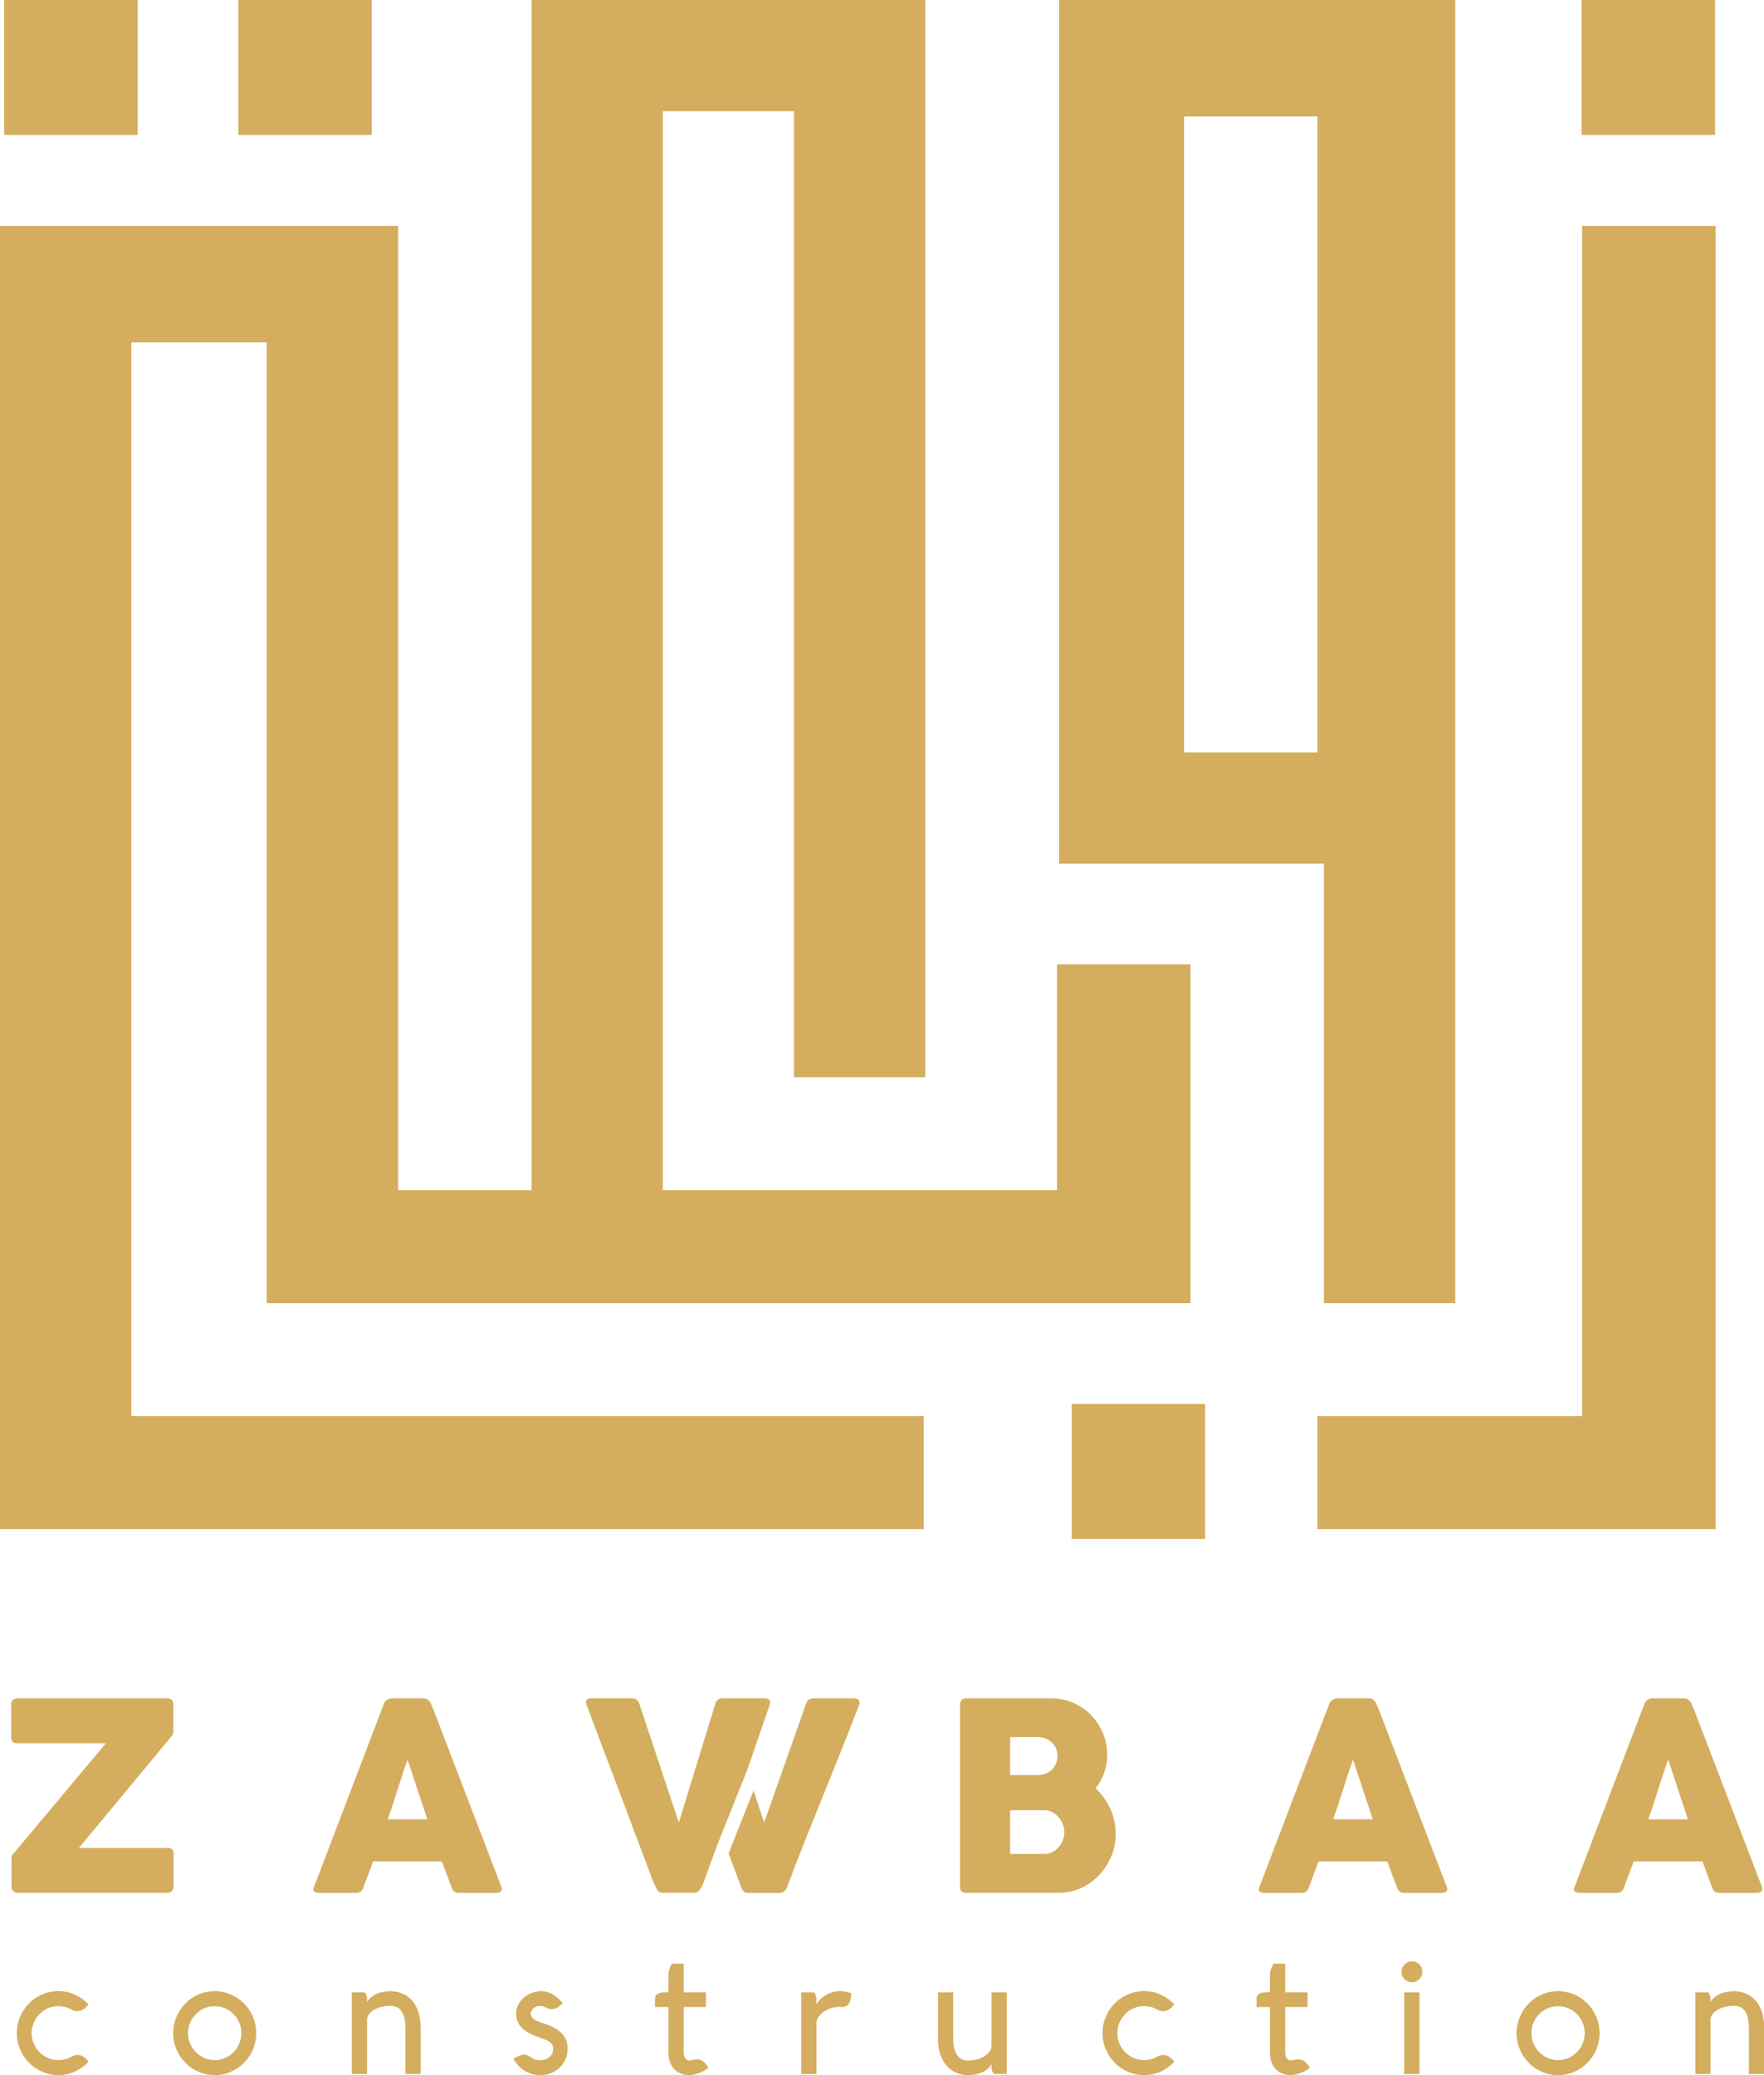 <svg xmlns="http://www.w3.org/2000/svg" width="34" height="40" viewBox="0 0 34 40" fill="none">
    <g clip-path="url(#clip0_68_816)">
        <path d="M33.067 4.354H30.495V27.297H25.393V29.474H33.067V4.354Z" fill="#D4AD5E" />
        <path
            d="M20.375 18.589H22.946V25.12H5.142V6.599H2.532V27.297H17.804V29.474H0V4.354H7.674V22.943H10.246V0H17.834V20.766H15.303V2.143H12.777V22.943H20.375V18.589Z"
            fill="#D4AD5E" />
        <path
            d="M20.414 0V16.648H25.517V25.12H28.049V0H20.414ZM25.393 14.504H22.822V2.245H25.393V14.504V14.504Z"
            fill="#D4AD5E" />
        <path d="M33.056 0H30.484V2.602H33.056V0Z" fill="#D4AD5E" />
        <path d="M7.165 0H4.594V2.602H7.165V0Z" fill="#D4AD5E" />
        <path d="M2.653 0H0.082V2.602H2.653V0Z" fill="#D4AD5E" />
        <path d="M23.227 27.062H20.656V29.664H23.227V27.062Z" fill="#D4AD5E" />
        <path
            d="M1.125 38.67C1.053 38.67 0.986 38.685 0.924 38.711C0.862 38.739 0.808 38.777 0.761 38.824C0.715 38.871 0.678 38.925 0.651 38.989C0.624 39.052 0.61 39.119 0.61 39.191C0.61 39.263 0.624 39.331 0.651 39.393C0.678 39.456 0.715 39.511 0.761 39.558C0.808 39.605 0.862 39.642 0.924 39.669C0.986 39.697 1.053 39.71 1.125 39.71C1.168 39.71 1.212 39.705 1.255 39.694C1.298 39.684 1.338 39.667 1.375 39.644C1.412 39.624 1.451 39.612 1.494 39.612C1.526 39.612 1.554 39.618 1.58 39.63C1.606 39.642 1.63 39.66 1.653 39.683L1.709 39.74C1.635 39.82 1.548 39.883 1.448 39.93C1.349 39.976 1.241 40 1.125 40C1.008 40 0.911 39.978 0.814 39.936C0.717 39.893 0.632 39.836 0.559 39.762C0.486 39.688 0.429 39.602 0.387 39.504C0.345 39.405 0.324 39.301 0.324 39.19C0.324 39.079 0.345 38.974 0.387 38.876C0.429 38.777 0.486 38.691 0.559 38.618C0.631 38.544 0.717 38.486 0.814 38.444C0.912 38.402 1.014 38.38 1.125 38.38C1.241 38.38 1.349 38.403 1.448 38.45C1.548 38.496 1.635 38.559 1.709 38.639L1.653 38.696C1.629 38.72 1.603 38.738 1.577 38.749C1.55 38.762 1.52 38.767 1.485 38.767C1.446 38.767 1.409 38.756 1.375 38.735C1.338 38.713 1.298 38.698 1.255 38.687C1.212 38.677 1.168 38.671 1.125 38.669"
            fill="#D4AD5E" />
        <path
            d="M3.338 39.191C3.338 39.08 3.359 38.975 3.401 38.877C3.443 38.778 3.501 38.692 3.573 38.619C3.645 38.545 3.73 38.486 3.828 38.445C3.925 38.403 4.029 38.381 4.138 38.381C4.247 38.381 4.352 38.403 4.448 38.445C4.546 38.487 4.631 38.545 4.704 38.619C4.776 38.691 4.834 38.778 4.876 38.877C4.917 38.975 4.938 39.08 4.938 39.191C4.938 39.302 4.918 39.406 4.876 39.505C4.833 39.603 4.776 39.689 4.704 39.762C4.631 39.836 4.546 39.894 4.448 39.936C4.352 39.979 4.248 40 4.138 40C4.029 40 3.925 39.979 3.828 39.936C3.73 39.894 3.645 39.837 3.573 39.762C3.501 39.689 3.443 39.603 3.401 39.505C3.359 39.406 3.338 39.301 3.338 39.191ZM3.623 39.191C3.623 39.262 3.638 39.33 3.665 39.393C3.692 39.456 3.729 39.511 3.775 39.558C3.821 39.605 3.876 39.642 3.938 39.67C4.001 39.697 4.067 39.711 4.138 39.711C4.209 39.711 4.276 39.697 4.338 39.67C4.401 39.642 4.454 39.605 4.501 39.558C4.547 39.511 4.584 39.456 4.611 39.393C4.638 39.33 4.652 39.262 4.652 39.191C4.652 39.119 4.638 39.052 4.611 38.988C4.584 38.925 4.547 38.871 4.501 38.824C4.454 38.776 4.401 38.739 4.338 38.712C4.276 38.685 4.21 38.671 4.138 38.671C4.067 38.671 4.001 38.685 3.938 38.712C3.876 38.739 3.822 38.777 3.775 38.824C3.729 38.871 3.692 38.925 3.665 38.988C3.638 39.052 3.623 39.119 3.623 39.191Z"
            fill="#D4AD5E" />
        <path
            d="M7.03 38.404C7.039 38.416 7.046 38.429 7.052 38.439C7.057 38.451 7.063 38.464 7.067 38.48C7.072 38.495 7.075 38.512 7.075 38.529V38.594C7.092 38.559 7.117 38.528 7.148 38.502C7.181 38.476 7.215 38.454 7.255 38.436C7.294 38.418 7.338 38.404 7.384 38.395C7.429 38.387 7.476 38.382 7.524 38.382C7.611 38.382 7.69 38.398 7.762 38.43C7.835 38.462 7.895 38.507 7.946 38.566C7.997 38.626 8.037 38.699 8.064 38.786C8.093 38.873 8.107 38.972 8.107 39.083V39.978H7.814V39.083C7.814 38.952 7.789 38.85 7.743 38.775C7.695 38.7 7.622 38.663 7.524 38.663C7.464 38.663 7.408 38.67 7.355 38.684C7.303 38.697 7.256 38.715 7.215 38.738C7.174 38.761 7.141 38.789 7.117 38.821C7.092 38.853 7.078 38.886 7.075 38.922V39.978H6.781V38.404H7.031H7.03Z"
            fill="#D4AD5E" />
        <path
            d="M9.979 39.641C9.998 39.63 10.018 39.622 10.037 39.616C10.056 39.609 10.076 39.605 10.095 39.605C10.122 39.605 10.145 39.611 10.168 39.621C10.192 39.63 10.22 39.647 10.252 39.67C10.275 39.686 10.3 39.698 10.326 39.704C10.353 39.712 10.381 39.715 10.409 39.715C10.44 39.715 10.471 39.71 10.501 39.7C10.53 39.691 10.557 39.677 10.581 39.659C10.604 39.641 10.624 39.618 10.639 39.591C10.654 39.563 10.661 39.532 10.661 39.496C10.661 39.468 10.658 39.444 10.649 39.424C10.641 39.405 10.626 39.386 10.604 39.37C10.584 39.353 10.556 39.337 10.521 39.321C10.487 39.306 10.443 39.289 10.39 39.271C10.336 39.252 10.282 39.23 10.229 39.206C10.176 39.181 10.129 39.152 10.088 39.117C10.047 39.082 10.013 39.04 9.987 38.989C9.961 38.94 9.949 38.88 9.949 38.809C9.949 38.749 9.963 38.692 9.99 38.639C10.018 38.587 10.055 38.542 10.098 38.504C10.144 38.466 10.195 38.436 10.252 38.414C10.31 38.392 10.368 38.381 10.427 38.381C10.486 38.381 10.542 38.392 10.592 38.414C10.642 38.436 10.685 38.461 10.721 38.489C10.757 38.517 10.786 38.543 10.807 38.568C10.828 38.593 10.841 38.609 10.846 38.614L10.776 38.675C10.735 38.711 10.686 38.729 10.631 38.729C10.611 38.729 10.59 38.725 10.568 38.716C10.545 38.708 10.52 38.696 10.491 38.681C10.471 38.671 10.45 38.666 10.427 38.666C10.388 38.666 10.356 38.671 10.331 38.682C10.305 38.693 10.285 38.707 10.27 38.722C10.254 38.737 10.244 38.754 10.238 38.77C10.232 38.787 10.229 38.8 10.229 38.809C10.229 38.839 10.237 38.863 10.251 38.882C10.267 38.902 10.285 38.919 10.309 38.934C10.333 38.948 10.36 38.96 10.39 38.971C10.42 38.983 10.45 38.994 10.481 39.003C10.541 39.023 10.598 39.046 10.653 39.072C10.708 39.098 10.757 39.13 10.8 39.168C10.843 39.206 10.877 39.252 10.903 39.305C10.928 39.359 10.941 39.422 10.941 39.497C10.941 39.565 10.927 39.629 10.902 39.689C10.876 39.75 10.839 39.804 10.792 39.85C10.744 39.896 10.688 39.933 10.623 39.96C10.558 39.987 10.486 40 10.408 40C10.355 40 10.303 39.993 10.252 39.978C10.201 39.963 10.154 39.942 10.109 39.914C10.064 39.886 10.024 39.852 9.988 39.814C9.953 39.775 9.921 39.73 9.896 39.681L9.977 39.641H9.979Z"
            fill="#D4AD5E" />
        <path
            d="M13.179 39.58C13.179 39.596 13.182 39.612 13.186 39.628C13.191 39.644 13.199 39.658 13.207 39.672C13.216 39.686 13.227 39.697 13.241 39.705C13.254 39.713 13.27 39.718 13.287 39.718L13.322 39.714C13.364 39.702 13.402 39.696 13.434 39.696C13.474 39.696 13.509 39.706 13.54 39.727C13.571 39.748 13.597 39.774 13.616 39.805L13.652 39.857C13.634 39.875 13.61 39.893 13.58 39.91C13.55 39.928 13.518 39.943 13.484 39.956C13.451 39.969 13.415 39.979 13.381 39.988C13.346 39.996 13.314 39.999 13.286 39.999C13.223 39.999 13.168 39.989 13.119 39.968C13.069 39.947 13.027 39.918 12.992 39.881C12.958 39.844 12.931 39.8 12.913 39.748C12.894 39.697 12.884 39.641 12.884 39.579V38.687H12.625V38.525C12.625 38.441 12.701 38.4 12.851 38.4H12.884V38.077C12.884 38.045 12.887 38.014 12.895 37.987C12.902 37.959 12.91 37.934 12.919 37.915C12.93 37.891 12.942 37.869 12.954 37.851H13.177V38.403H13.607V38.687H13.177V39.58H13.179Z"
            fill="#D4AD5E" />
        <path
            d="M15.691 38.404C15.7 38.416 15.707 38.429 15.713 38.439C15.718 38.451 15.723 38.464 15.729 38.48C15.733 38.495 15.736 38.512 15.736 38.53V38.639C15.754 38.603 15.779 38.57 15.811 38.539C15.842 38.508 15.878 38.48 15.917 38.457C15.957 38.433 15.999 38.415 16.045 38.402C16.091 38.387 16.138 38.381 16.186 38.381C16.265 38.381 16.341 38.396 16.412 38.424L16.39 38.552C16.382 38.594 16.364 38.627 16.337 38.651C16.309 38.674 16.275 38.685 16.235 38.685C16.23 38.685 16.227 38.685 16.226 38.685C16.225 38.685 16.223 38.685 16.221 38.685C16.218 38.685 16.215 38.685 16.21 38.685C16.205 38.684 16.196 38.684 16.182 38.684C16.123 38.684 16.068 38.693 16.014 38.711C15.962 38.728 15.916 38.751 15.876 38.778C15.836 38.807 15.804 38.838 15.779 38.874C15.754 38.909 15.74 38.945 15.737 38.981V39.979H15.443V38.405H15.693L15.691 38.404Z"
            fill="#D4AD5E" />
        <path
            d="M19.156 39.978C19.147 39.965 19.139 39.952 19.134 39.942C19.129 39.931 19.123 39.918 19.118 39.902C19.114 39.887 19.111 39.87 19.111 39.852V39.787C19.093 39.823 19.069 39.854 19.037 39.881C19.005 39.907 18.97 39.929 18.93 39.947C18.891 39.965 18.849 39.978 18.802 39.987C18.756 39.995 18.709 40 18.663 40C18.574 40 18.494 39.983 18.423 39.95C18.352 39.917 18.29 39.871 18.239 39.81C18.188 39.749 18.148 39.675 18.12 39.589C18.092 39.503 18.078 39.406 18.078 39.299V38.404H18.372V39.299C18.372 39.43 18.396 39.532 18.443 39.607C18.49 39.681 18.563 39.719 18.662 39.719C18.721 39.719 18.777 39.712 18.83 39.696C18.883 39.683 18.929 39.662 18.971 39.637C19.012 39.612 19.044 39.584 19.069 39.55C19.094 39.517 19.108 39.483 19.111 39.447V38.404H19.404V39.978H19.156H19.156Z"
            fill="#D4AD5E" />
        <path
            d="M22.05 38.67C21.979 38.67 21.912 38.685 21.85 38.711C21.788 38.739 21.734 38.777 21.687 38.824C21.64 38.871 21.604 38.925 21.576 38.989C21.549 39.052 21.536 39.119 21.536 39.191C21.536 39.263 21.549 39.331 21.576 39.393C21.604 39.456 21.64 39.511 21.687 39.558C21.733 39.605 21.788 39.642 21.85 39.669C21.912 39.697 21.979 39.71 22.05 39.71C22.095 39.71 22.139 39.705 22.181 39.694C22.224 39.684 22.265 39.667 22.302 39.644C22.338 39.624 22.378 39.612 22.421 39.612C22.452 39.612 22.48 39.618 22.506 39.63C22.532 39.642 22.556 39.66 22.579 39.683L22.635 39.74C22.562 39.82 22.474 39.883 22.375 39.93C22.275 39.976 22.166 40 22.05 40C21.941 40 21.837 39.978 21.74 39.936C21.643 39.893 21.558 39.836 21.485 39.762C21.413 39.688 21.355 39.602 21.314 39.504C21.271 39.405 21.25 39.301 21.25 39.19C21.25 39.079 21.271 38.974 21.314 38.876C21.355 38.777 21.413 38.691 21.485 38.618C21.558 38.544 21.643 38.486 21.74 38.444C21.837 38.402 21.941 38.38 22.05 38.38C22.166 38.38 22.275 38.403 22.375 38.45C22.474 38.496 22.562 38.559 22.635 38.639L22.579 38.696C22.555 38.72 22.53 38.738 22.504 38.749C22.477 38.762 22.446 38.767 22.412 38.767C22.372 38.767 22.336 38.756 22.302 38.735C22.265 38.713 22.224 38.698 22.181 38.687C22.139 38.677 22.095 38.671 22.05 38.669"
            fill="#D4AD5E" />
        <path
            d="M24.773 39.58C24.773 39.596 24.775 39.612 24.78 39.628C24.784 39.644 24.792 39.658 24.801 39.672C24.81 39.686 24.82 39.697 24.833 39.705C24.848 39.713 24.863 39.718 24.881 39.718L24.916 39.714C24.959 39.702 24.995 39.696 25.027 39.696C25.067 39.696 25.103 39.706 25.134 39.727C25.164 39.748 25.19 39.774 25.21 39.805L25.246 39.857C25.228 39.875 25.204 39.893 25.174 39.91C25.144 39.928 25.111 39.943 25.077 39.956C25.044 39.969 25.009 39.979 24.974 39.988C24.939 39.996 24.907 39.999 24.88 39.999C24.817 39.999 24.761 39.989 24.713 39.968C24.663 39.947 24.621 39.918 24.586 39.881C24.552 39.844 24.525 39.8 24.506 39.748C24.488 39.697 24.478 39.641 24.478 39.579V38.687H24.219V38.525C24.219 38.441 24.293 38.4 24.445 38.4H24.477V38.077C24.477 38.045 24.481 38.014 24.489 37.987C24.496 37.959 24.504 37.934 24.514 37.915C24.524 37.891 24.536 37.869 24.548 37.851H24.771V38.403H25.202V38.687H24.771V39.58H24.773Z"
            fill="#D4AD5E" />
        <path
            d="M27.014 38.008C27.014 37.979 27.019 37.953 27.029 37.929C27.04 37.904 27.054 37.883 27.072 37.865C27.091 37.846 27.112 37.832 27.136 37.822C27.161 37.812 27.187 37.806 27.215 37.806C27.242 37.806 27.268 37.812 27.292 37.822C27.317 37.832 27.337 37.846 27.356 37.865C27.374 37.883 27.389 37.904 27.399 37.929C27.409 37.954 27.415 37.98 27.415 38.008C27.415 38.036 27.409 38.062 27.399 38.087C27.389 38.111 27.374 38.132 27.356 38.151C27.337 38.169 27.317 38.184 27.292 38.195C27.268 38.205 27.241 38.21 27.215 38.21C27.188 38.21 27.161 38.205 27.136 38.195C27.112 38.184 27.091 38.169 27.072 38.151C27.054 38.133 27.04 38.111 27.029 38.087C27.019 38.062 27.014 38.036 27.014 38.008ZM27.36 39.978H27.066V38.404H27.36V39.978Z"
            fill="#D4AD5E" />
        <path
            d="M29.23 39.191C29.23 39.08 29.253 38.975 29.294 38.877C29.336 38.778 29.394 38.692 29.466 38.619C29.538 38.545 29.624 38.486 29.721 38.445C29.818 38.403 29.922 38.381 30.031 38.381C30.141 38.381 30.244 38.403 30.341 38.445C30.439 38.487 30.524 38.545 30.596 38.619C30.669 38.691 30.726 38.778 30.768 38.877C30.81 38.975 30.831 39.08 30.831 39.191C30.831 39.302 30.81 39.406 30.768 39.505C30.726 39.603 30.669 39.689 30.596 39.762C30.524 39.836 30.439 39.894 30.341 39.936C30.244 39.979 30.141 40 30.031 40C29.922 40 29.818 39.979 29.721 39.936C29.624 39.894 29.538 39.837 29.466 39.762C29.394 39.689 29.336 39.603 29.294 39.505C29.253 39.406 29.23 39.301 29.23 39.191ZM29.517 39.191C29.517 39.262 29.53 39.33 29.557 39.393C29.585 39.456 29.622 39.511 29.668 39.558C29.714 39.605 29.768 39.642 29.831 39.67C29.894 39.697 29.96 39.711 30.031 39.711C30.103 39.711 30.169 39.697 30.231 39.67C30.294 39.642 30.348 39.605 30.394 39.558C30.44 39.511 30.477 39.456 30.504 39.393C30.532 39.33 30.545 39.262 30.545 39.191C30.545 39.119 30.532 39.052 30.504 38.988C30.477 38.925 30.44 38.871 30.394 38.824C30.348 38.776 30.293 38.739 30.231 38.712C30.169 38.685 30.102 38.671 30.031 38.671C29.96 38.671 29.894 38.685 29.831 38.712C29.768 38.739 29.714 38.777 29.668 38.824C29.622 38.871 29.585 38.925 29.557 38.988C29.53 39.052 29.517 39.119 29.517 39.191Z"
            fill="#D4AD5E" />
        <path
            d="M32.925 38.404C32.934 38.416 32.94 38.429 32.947 38.439C32.952 38.451 32.957 38.464 32.962 38.48C32.966 38.495 32.969 38.512 32.969 38.529V38.594C32.987 38.559 33.012 38.528 33.043 38.502C33.075 38.476 33.111 38.454 33.15 38.436C33.19 38.418 33.233 38.404 33.278 38.395C33.325 38.387 33.371 38.382 33.418 38.382C33.505 38.382 33.585 38.398 33.657 38.43C33.729 38.462 33.791 38.507 33.841 38.566C33.893 38.626 33.932 38.699 33.961 38.786C33.988 38.873 34.002 38.972 34.002 39.083V39.978H33.709V39.083C33.709 38.952 33.685 38.85 33.638 38.775C33.591 38.7 33.518 38.663 33.419 38.663C33.359 38.663 33.304 38.67 33.251 38.684C33.197 38.697 33.151 38.715 33.11 38.738C33.069 38.761 33.036 38.789 33.012 38.821C32.986 38.853 32.973 38.886 32.97 38.922V39.978H32.676V38.404H32.926H32.925Z"
            fill="#D4AD5E" />
        <path
            d="M0.215 32.85C0.215 32.816 0.225 32.789 0.246 32.769C0.267 32.749 0.295 32.739 0.331 32.739H3.227C3.258 32.739 3.285 32.748 3.308 32.766C3.331 32.785 3.342 32.813 3.342 32.85V33.36C3.342 33.373 3.342 33.386 3.341 33.397C3.339 33.409 3.336 33.424 3.327 33.443L1.521 35.621H3.235C3.267 35.621 3.293 35.629 3.315 35.648C3.337 35.666 3.347 35.696 3.347 35.734V36.363C3.347 36.391 3.337 36.419 3.316 36.446C3.295 36.473 3.268 36.486 3.235 36.486H0.339C0.306 36.486 0.278 36.475 0.256 36.453C0.233 36.431 0.222 36.401 0.222 36.363V35.819C0.222 35.792 0.228 35.771 0.24 35.754L2.04 33.604H0.331C0.295 33.604 0.266 33.595 0.246 33.576C0.225 33.557 0.215 33.525 0.215 33.482V32.85V32.85Z"
            fill="#D4AD5E" />
        <path
            d="M7.402 32.838C7.403 32.828 7.41 32.816 7.419 32.805C7.428 32.793 7.439 32.782 7.452 32.772C7.465 32.762 7.48 32.754 7.495 32.748C7.509 32.742 7.524 32.739 7.537 32.739H8.175C8.204 32.739 8.228 32.748 8.247 32.766C8.268 32.784 8.283 32.799 8.293 32.812L8.355 32.956L9.664 36.373C9.678 36.407 9.675 36.435 9.657 36.455C9.639 36.476 9.607 36.487 9.562 36.487H8.846C8.807 36.487 8.778 36.48 8.757 36.465C8.737 36.451 8.72 36.427 8.709 36.393C8.676 36.307 8.643 36.222 8.612 36.137C8.58 36.052 8.548 35.967 8.516 35.881H7.191C7.16 35.967 7.128 36.052 7.096 36.137C7.063 36.222 7.031 36.307 6.999 36.393C6.978 36.456 6.936 36.487 6.873 36.487H6.137C6.105 36.487 6.079 36.478 6.058 36.461C6.037 36.445 6.034 36.42 6.047 36.386L7.401 32.838L7.402 32.838ZM7.856 33.917C7.825 34.004 7.793 34.096 7.76 34.195C7.728 34.294 7.696 34.394 7.664 34.495C7.632 34.596 7.6 34.695 7.568 34.794C7.536 34.892 7.504 34.985 7.472 35.07H8.237L7.855 33.917L7.856 33.917Z"
            fill="#D4AD5E" />
        <path
            d="M18.504 32.855C18.504 32.82 18.514 32.791 18.533 32.77C18.552 32.75 18.579 32.739 18.614 32.739H20.27C20.416 32.739 20.554 32.767 20.685 32.824C20.814 32.88 20.928 32.957 21.025 33.055C21.122 33.154 21.198 33.27 21.256 33.401C21.312 33.533 21.34 33.675 21.34 33.826C21.34 33.953 21.32 34.069 21.281 34.178C21.242 34.286 21.187 34.384 21.116 34.47C21.236 34.581 21.33 34.713 21.4 34.865C21.47 35.018 21.504 35.181 21.504 35.352C21.504 35.506 21.475 35.651 21.417 35.788C21.359 35.925 21.28 36.045 21.182 36.149C21.083 36.252 20.968 36.334 20.835 36.395C20.703 36.456 20.563 36.486 20.417 36.486H18.614C18.581 36.486 18.554 36.478 18.534 36.459C18.514 36.442 18.504 36.414 18.504 36.377V32.855L18.504 32.855ZM20.382 33.849C20.382 33.799 20.373 33.752 20.355 33.708C20.336 33.664 20.31 33.626 20.277 33.592C20.244 33.559 20.203 33.532 20.157 33.512C20.11 33.494 20.059 33.484 20.004 33.484H19.469V34.215H19.997C20.054 34.215 20.106 34.206 20.153 34.189C20.201 34.171 20.241 34.146 20.275 34.113C20.308 34.08 20.334 34.042 20.353 33.996C20.373 33.953 20.382 33.903 20.382 33.849ZM20.514 35.315C20.514 35.265 20.505 35.214 20.486 35.164C20.466 35.113 20.44 35.068 20.405 35.029C20.371 34.99 20.33 34.957 20.283 34.931C20.235 34.906 20.184 34.894 20.128 34.894H19.469V35.736H20.128C20.184 35.736 20.234 35.725 20.282 35.702C20.328 35.678 20.369 35.647 20.404 35.607C20.439 35.567 20.466 35.522 20.486 35.472C20.505 35.422 20.514 35.369 20.514 35.315Z"
            fill="#D4AD5E" />
        <path
            d="M25.624 32.838C25.626 32.828 25.631 32.816 25.641 32.805C25.65 32.793 25.661 32.782 25.674 32.772C25.688 32.762 25.702 32.754 25.717 32.748C25.732 32.742 25.745 32.739 25.759 32.739H26.398C26.426 32.739 26.45 32.748 26.47 32.766C26.49 32.784 26.504 32.799 26.514 32.812L26.577 32.956L27.886 36.373C27.9 36.407 27.897 36.435 27.879 36.455C27.861 36.476 27.829 36.487 27.784 36.487H27.068C27.03 36.487 27 36.48 26.98 36.465C26.959 36.451 26.942 36.427 26.931 36.393C26.897 36.307 26.866 36.222 26.833 36.137C26.802 36.052 26.77 35.967 26.739 35.881H25.415C25.383 35.967 25.351 36.052 25.318 36.137C25.286 36.222 25.254 36.307 25.223 36.393C25.2 36.456 25.157 36.487 25.095 36.487H24.359C24.328 36.487 24.302 36.478 24.281 36.461C24.26 36.445 24.256 36.42 24.27 36.386L25.623 32.838L25.624 32.838ZM26.079 33.917C26.048 34.004 26.015 34.096 25.982 34.195C25.951 34.294 25.918 34.394 25.887 34.495C25.855 34.596 25.823 34.695 25.79 34.794C25.757 34.892 25.725 34.985 25.695 35.07H26.46L26.078 33.917L26.079 33.917Z"
            fill="#D4AD5E" />
        <path
            d="M31.699 32.837C31.701 32.828 31.706 32.816 31.715 32.805C31.724 32.792 31.735 32.782 31.748 32.772C31.762 32.762 31.777 32.754 31.791 32.748C31.806 32.741 31.82 32.739 31.834 32.739H32.472C32.501 32.739 32.524 32.748 32.544 32.766C32.565 32.783 32.579 32.799 32.589 32.812L32.652 32.956L33.961 36.373C33.974 36.407 33.972 36.434 33.953 36.455C33.935 36.476 33.904 36.487 33.859 36.487H33.143C33.104 36.487 33.075 36.48 33.054 36.465C33.033 36.451 33.018 36.427 33.005 36.393C32.972 36.307 32.94 36.222 32.908 36.137C32.876 36.051 32.845 35.967 32.813 35.88H31.489C31.457 35.967 31.425 36.051 31.393 36.137C31.36 36.222 31.328 36.307 31.296 36.393C31.275 36.456 31.232 36.487 31.169 36.487H30.433C30.402 36.487 30.376 36.478 30.355 36.461C30.334 36.444 30.33 36.419 30.344 36.386L31.698 32.838L31.699 32.837ZM32.153 33.917C32.122 34.003 32.09 34.096 32.057 34.194C32.025 34.294 31.992 34.394 31.96 34.494C31.93 34.596 31.897 34.695 31.864 34.793C31.832 34.892 31.8 34.985 31.768 35.07H32.534L32.153 33.917L32.153 33.917Z"
            fill="#D4AD5E" />
        <path
            d="M13.842 35.52L13.868 35.456C13.88 35.423 13.892 35.391 13.904 35.358L13.905 35.361L14.405 34.111L14.839 32.851V32.844C14.841 32.839 14.842 32.83 14.842 32.815C14.842 32.792 14.834 32.773 14.819 32.759C14.803 32.745 14.776 32.738 14.737 32.738H13.927C13.859 32.738 13.812 32.77 13.79 32.834L13.084 35.133L12.32 32.834C12.297 32.77 12.254 32.738 12.191 32.738H11.387C11.326 32.738 11.295 32.761 11.295 32.808C11.295 32.815 11.296 32.822 11.299 32.829C11.301 32.836 11.302 32.843 11.302 32.851C11.517 33.423 11.73 33.991 11.943 34.552C12.156 35.114 12.369 35.681 12.584 36.253C12.596 36.283 12.609 36.313 12.624 36.344C12.639 36.374 12.654 36.403 12.671 36.432C12.688 36.468 12.723 36.485 12.775 36.485H13.386C13.412 36.485 13.433 36.478 13.453 36.462C13.472 36.447 13.489 36.428 13.503 36.405C13.519 36.383 13.532 36.358 13.542 36.333C13.554 36.306 13.563 36.282 13.572 36.258C13.626 36.105 13.681 35.954 13.735 35.807C13.77 35.713 13.806 35.617 13.842 35.52Z"
            fill="#D4AD5E" />
        <path
            d="M16.541 32.76C16.525 32.746 16.499 32.739 16.46 32.739H15.675C15.607 32.739 15.56 32.771 15.538 32.835L14.729 35.131L14.523 34.515L14.043 35.728L14.298 36.408C14.307 36.431 14.321 36.45 14.339 36.465C14.358 36.479 14.386 36.487 14.423 36.487H15.034C15.067 36.487 15.096 36.475 15.119 36.453C15.143 36.43 15.157 36.41 15.164 36.391C15.275 36.096 15.39 35.801 15.506 35.506C15.624 35.211 15.742 34.916 15.861 34.621C15.98 34.327 16.098 34.033 16.216 33.739C16.335 33.443 16.45 33.148 16.563 32.852V32.845C16.565 32.839 16.566 32.83 16.566 32.816C16.566 32.793 16.558 32.774 16.542 32.76"
            fill="#D4AD5E" />
    </g>
    <defs>
        <clipPath id="clip0_68_816">
            <rect width="34" height="40" fill="white" />
        </clipPath>
    </defs>
</svg>